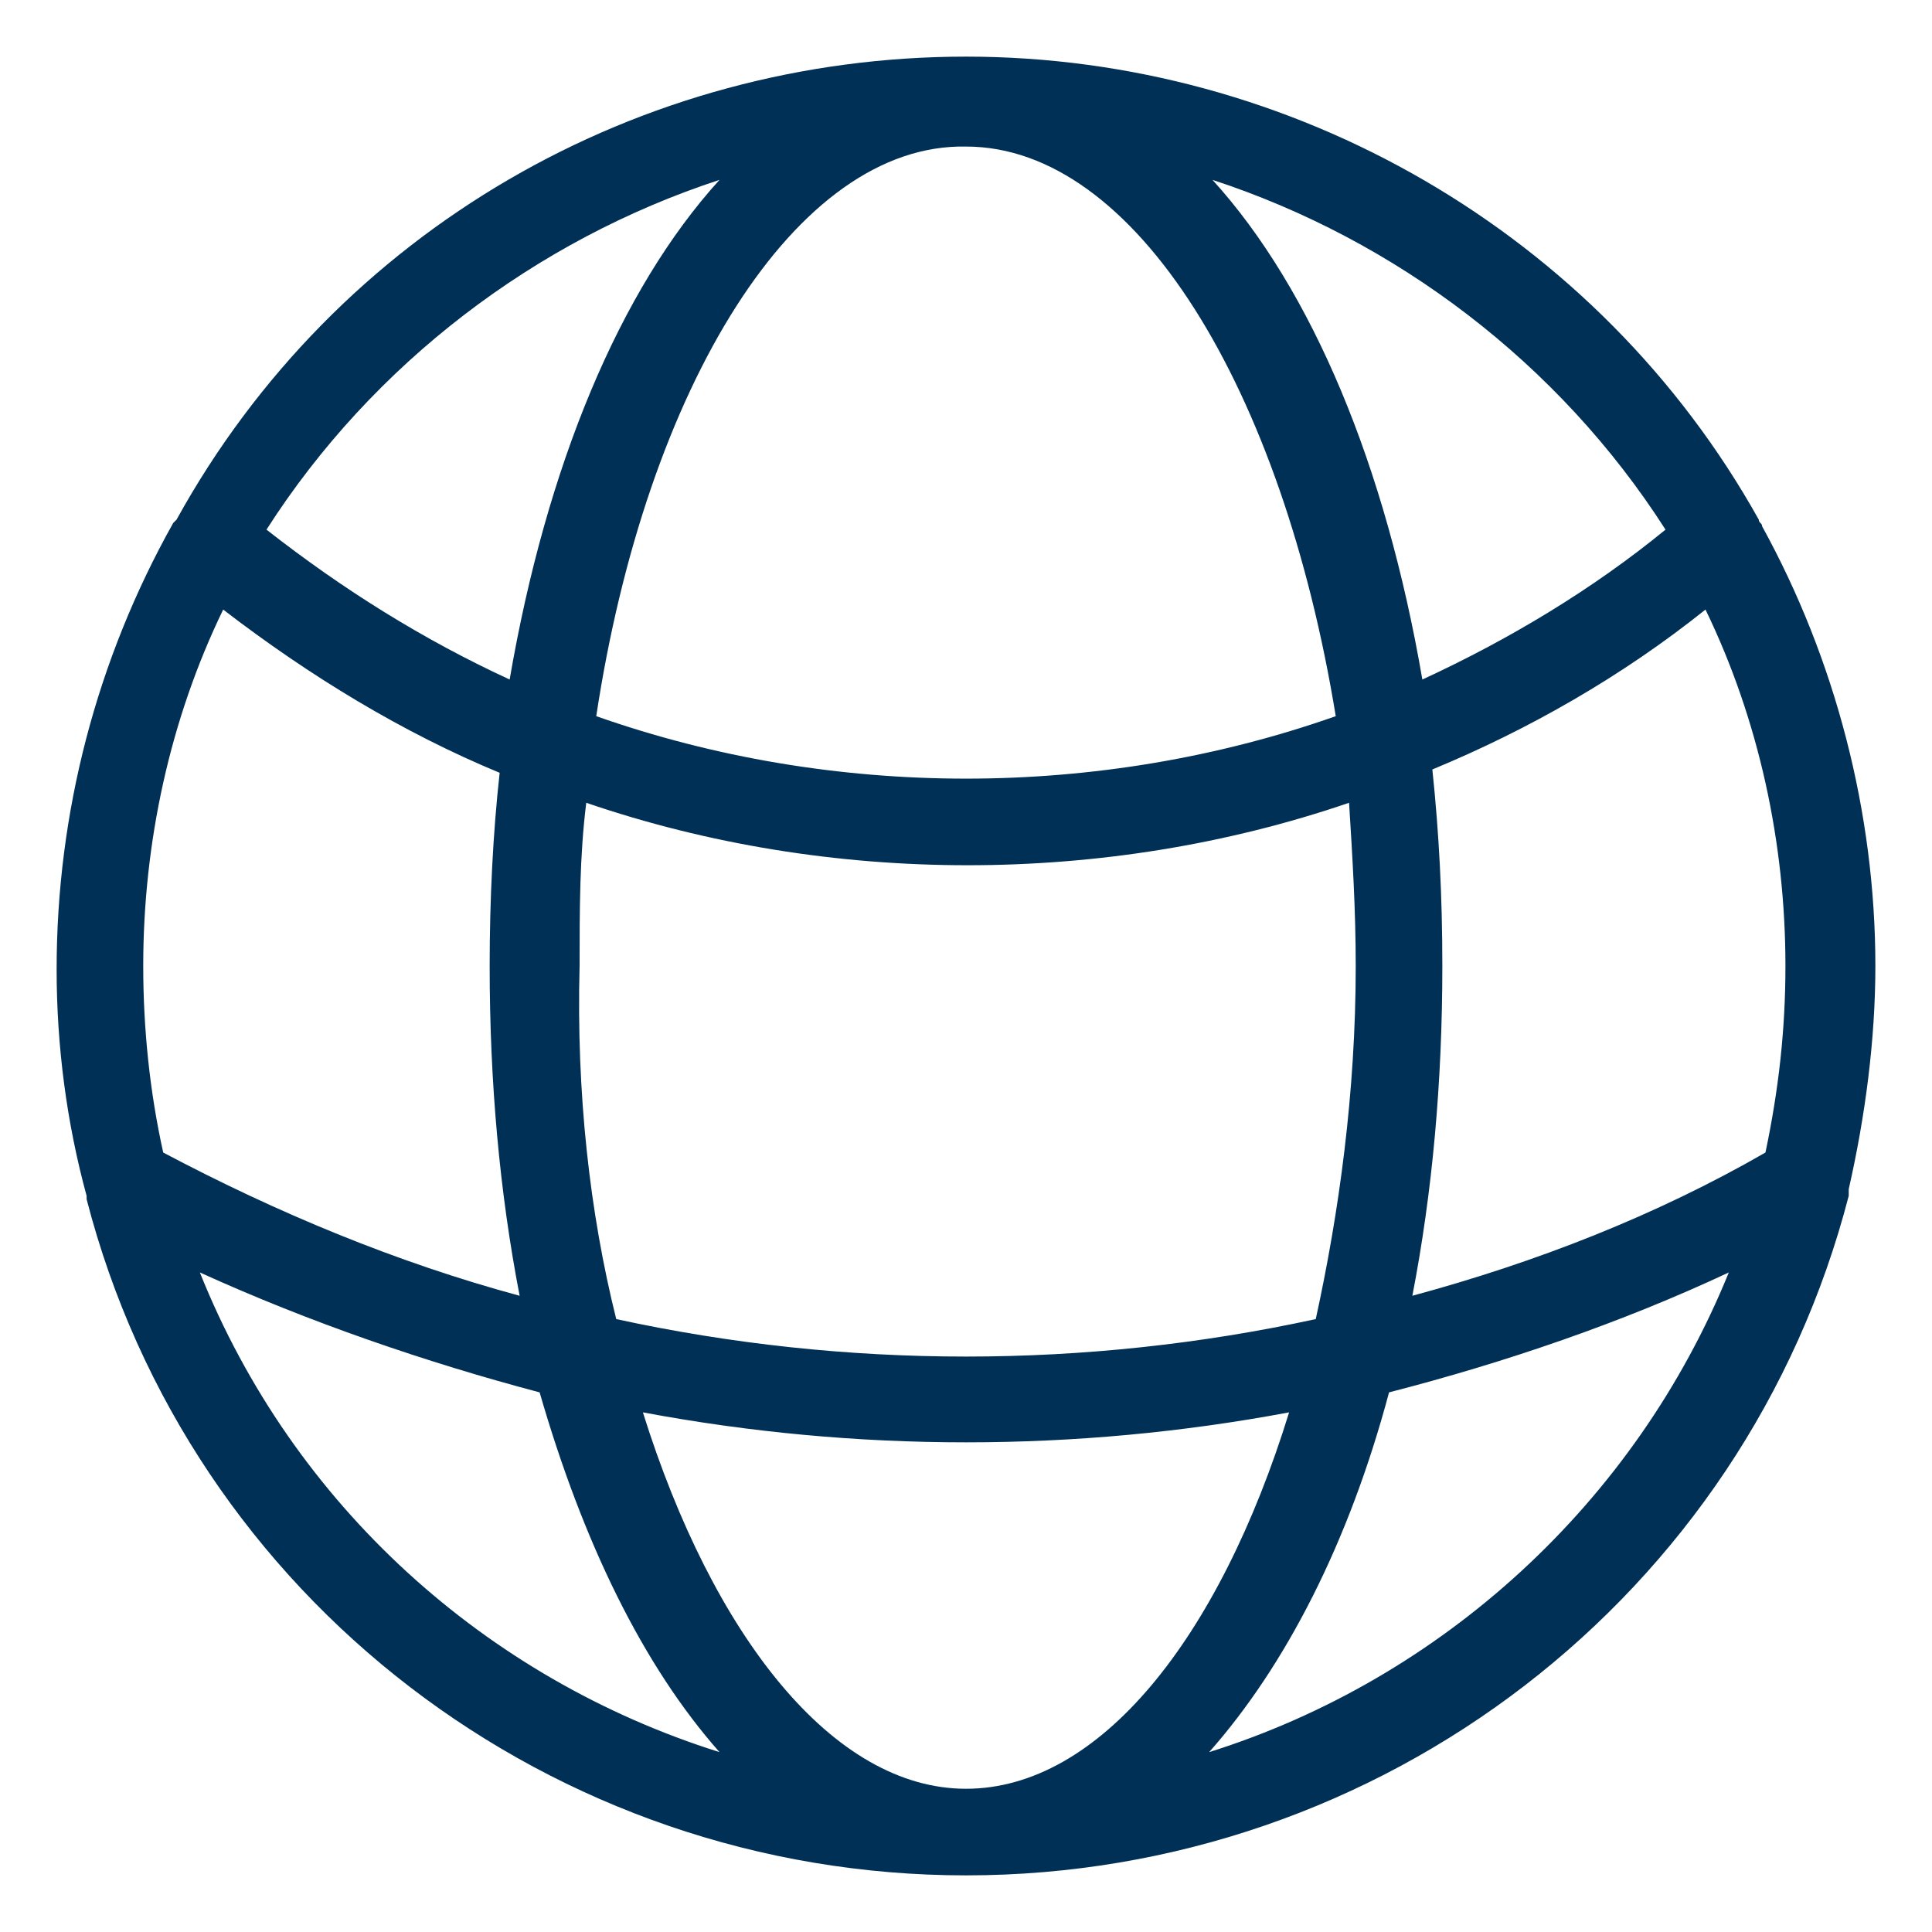 <?xml version="1.0" encoding="UTF-8"?> <!-- Generator: Adobe Illustrator 27.4.1, SVG Export Plug-In . SVG Version: 6.00 Build 0) --> <svg xmlns="http://www.w3.org/2000/svg" xmlns:xlink="http://www.w3.org/1999/xlink" id="Layer_1" x="0px" y="0px" viewBox="0 0 58 58" style="enable-background:new 0 0 58 58;" xml:space="preserve"> <style type="text/css"> .st0{fill:#013057;} </style> <path class="st0" d="M29,56.3C16.6,56.3,5.7,48,2.6,36v-0.1l0,0l0,0l0,0c-0.6-2.2-0.9-4.5-0.9-6.8c0-4.7,1.2-9.3,3.5-13.4l0.1-0.1 l0,0C10.1,6.9,19.2,1.7,29,1.7S48,7,52.8,15.6c0,0.1,0.1,0.1,0.1,0.2c2.2,4,3.4,8.6,3.4,13.2c0,2.2-0.3,4.5-0.8,6.7 c0,0.1,0,0.1,0,0.2C52.4,47.9,41.5,56.3,29,56.3z M19.3,42.4c2.1,6.7,5.7,11.3,9.7,11.3s7.6-4.5,9.7-11.3 C32.3,43.6,25.7,43.6,19.3,42.4z M6,38.2c2.8,7,8.6,12.2,15.6,14.4c-2.3-2.6-4.1-6.3-5.4-10.8C12.8,40.9,9.3,39.7,6,38.2z M41.7,41.8c-1.2,4.5-3.1,8.2-5.4,10.8c7-2.2,12.8-7.5,15.6-14.4C48.7,39.7,45.2,40.9,41.7,41.8z M18.5,39.6c6.9,1.5,14.1,1.5,21,0 c0.7-3.2,1.2-6.8,1.2-10.6c0-1.7-0.1-3.3-0.2-4.9c-7.3,2.5-15.6,2.5-22.9,0c-0.2,1.6-0.2,3.2-0.2,4.9C17.3,32.8,17.7,36.4,18.5,39.6 z M4.9,34.6c3.4,1.8,7,3.3,10.7,4.3c-0.6-3.1-0.9-6.4-0.9-9.9c0-2,0.1-4,0.3-5.8c-2.9-1.2-5.7-2.9-8.3-4.9c-1.6,3.3-2.4,7-2.4,10.7 C4.3,30.9,4.5,32.8,4.9,34.6z M43,23.1c0.2,1.9,0.3,3.8,0.3,5.9c0,3.5-0.3,6.8-0.9,9.9c3.7-1,7.3-2.4,10.6-4.3 c0.4-1.9,0.6-3.7,0.6-5.6c0-3.7-0.8-7.4-2.4-10.7C48.7,20.3,45.9,21.9,43,23.1z M17.9,21.5C25,24,33,24,40.1,21.5 c-1.6-9.8-6-17.1-11.1-17.1C23.9,4.3,19.4,11.6,17.9,21.5z M8,15.9c2.3,1.8,4.7,3.3,7.3,4.5c1.1-6.4,3.3-11.7,6.3-15 C16.1,7.2,11.2,10.9,8,15.9z M36.4,5.4c3,3.3,5.2,8.6,6.3,15c2.6-1.2,5.1-2.7,7.3-4.5C46.8,10.9,41.9,7.2,36.4,5.4z"></path> </svg> 